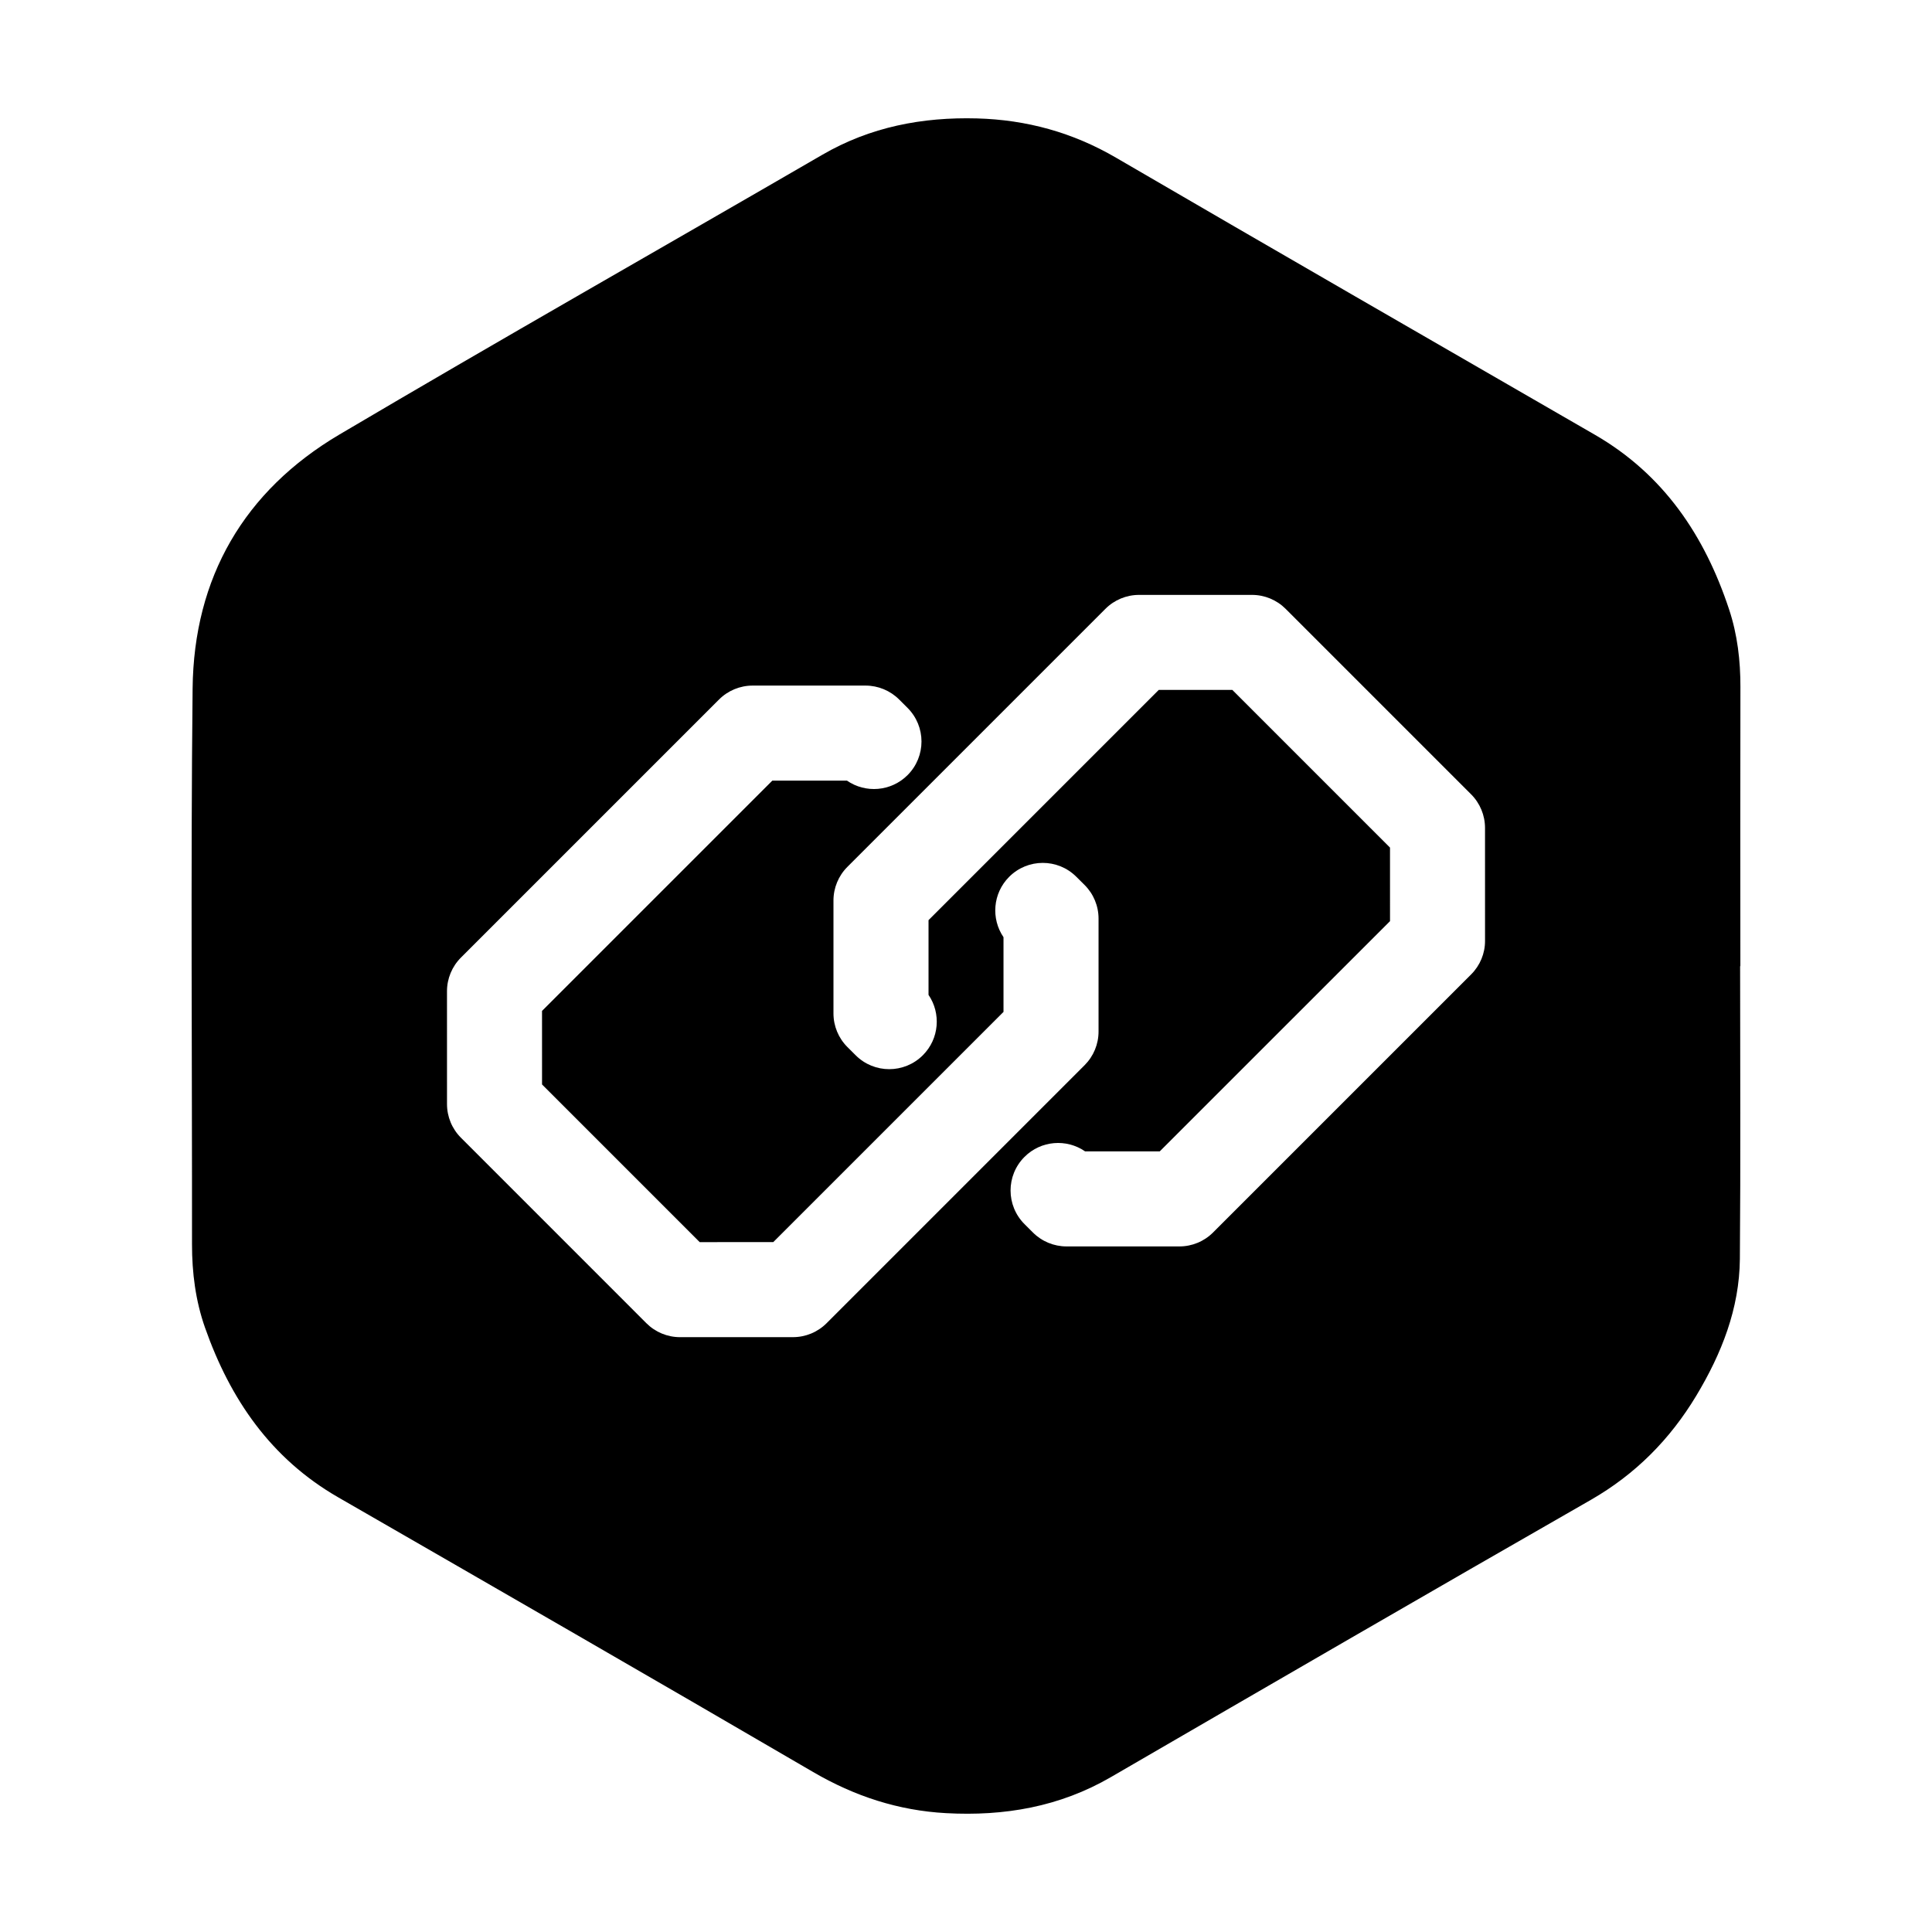 <?xml version="1.0" encoding="UTF-8"?>
<!-- Uploaded to: SVG Repo, www.svgrepo.com, Generator: SVG Repo Mixer Tools -->
<svg fill="#000000" width="800px" height="800px" version="1.1" viewBox="144 144 512 512" xmlns="http://www.w3.org/2000/svg">
 <path d="m605.23 326.16c0.016-7.059-0.785-13.984-3.008-20.676-6.465-19.531-17.332-35.73-35.555-46.262-42.32-24.445-84.684-48.824-126.91-73.43-11.477-6.695-23.711-10.051-36.855-10.41-14.484-0.383-28.25 2.238-40.996 9.645-42.629 24.727-85.508 49.051-127.94 74.117-25.301 14.957-38.609 37.93-38.922 67.301-0.52 49.09-0.121 98.184-0.16 147.29-0.004 7.559 0.934 14.953 3.438 22.082 6.676 18.984 17.461 34.723 35.312 44.996 41.992 24.191 84 48.371 125.85 72.789 10.992 6.414 22.582 10.211 35.211 10.902 15.434 0.848 30.113-1.656 43.707-9.551 42.336-24.57 84.691-49.121 127.17-73.457 11.848-6.801 20.992-16.043 27.953-27.605 6.711-11.16 11.441-23.074 11.559-36.254 0.215-25.867 0.066-51.734 0.066-77.598h0.066c-0.016-24.625-0.035-49.262 0.012-73.875zm-242.18 168.51c-2.363 2.363-5.562 3.688-8.906 3.688l-29.93 0.004c-3.34 0-6.543-1.328-8.906-3.688l-49.16-49.168c-2.363-2.363-3.688-5.562-3.688-8.906l-0.004-29.918c0-3.34 1.328-6.543 3.688-8.906l68.406-68.402c2.363-2.363 5.562-3.688 8.906-3.688h29.918c3.336 0 6.535 1.324 8.898 3.68l2.231 2.227c4.926 4.914 4.934 12.887 0.02 17.809-4.375 4.375-11.16 4.871-16.07 1.473h-19.781l-61.031 61.027 0.004 19.488 41.781 41.785 19.496-0.004 61.016-61.012v-19.793c-3.34-4.898-2.848-11.629 1.484-15.98 4.906-4.934 12.887-4.953 17.809-0.039l2.188 2.176c2.379 2.363 3.707 5.57 3.707 8.922v29.926c0 3.34-1.328 6.543-3.688 8.906zm170.82-92.445-68.406 68.402c-2.363 2.363-5.562 3.688-8.906 3.688h-29.918c-3.336 0-6.535-1.324-8.898-3.68l-2.231-2.227c-4.926-4.914-4.934-12.887-0.02-17.809 4.363-4.379 11.148-4.875 16.07-1.473h19.781l61.027-61.016-0.004-19.488-41.781-41.785h-19.504l-61.012 61.012v19.801c3.344 4.902 2.848 11.637-1.496 15.992-4.918 4.922-12.887 4.938-17.809 0.02l-2.188-2.18c-2.367-2.363-3.699-5.566-3.699-8.918v-29.926c0-3.34 1.328-6.543 3.688-8.906l68.391-68.391c2.363-2.363 5.562-3.688 8.906-3.688h29.93c3.34 0 6.543 1.328 8.906 3.688l49.16 49.16c2.363 2.363 3.688 5.562 3.688 8.906l0.004 29.922c0.016 3.336-1.316 6.539-3.68 8.895z" fill-rule="evenodd"/>
</svg>